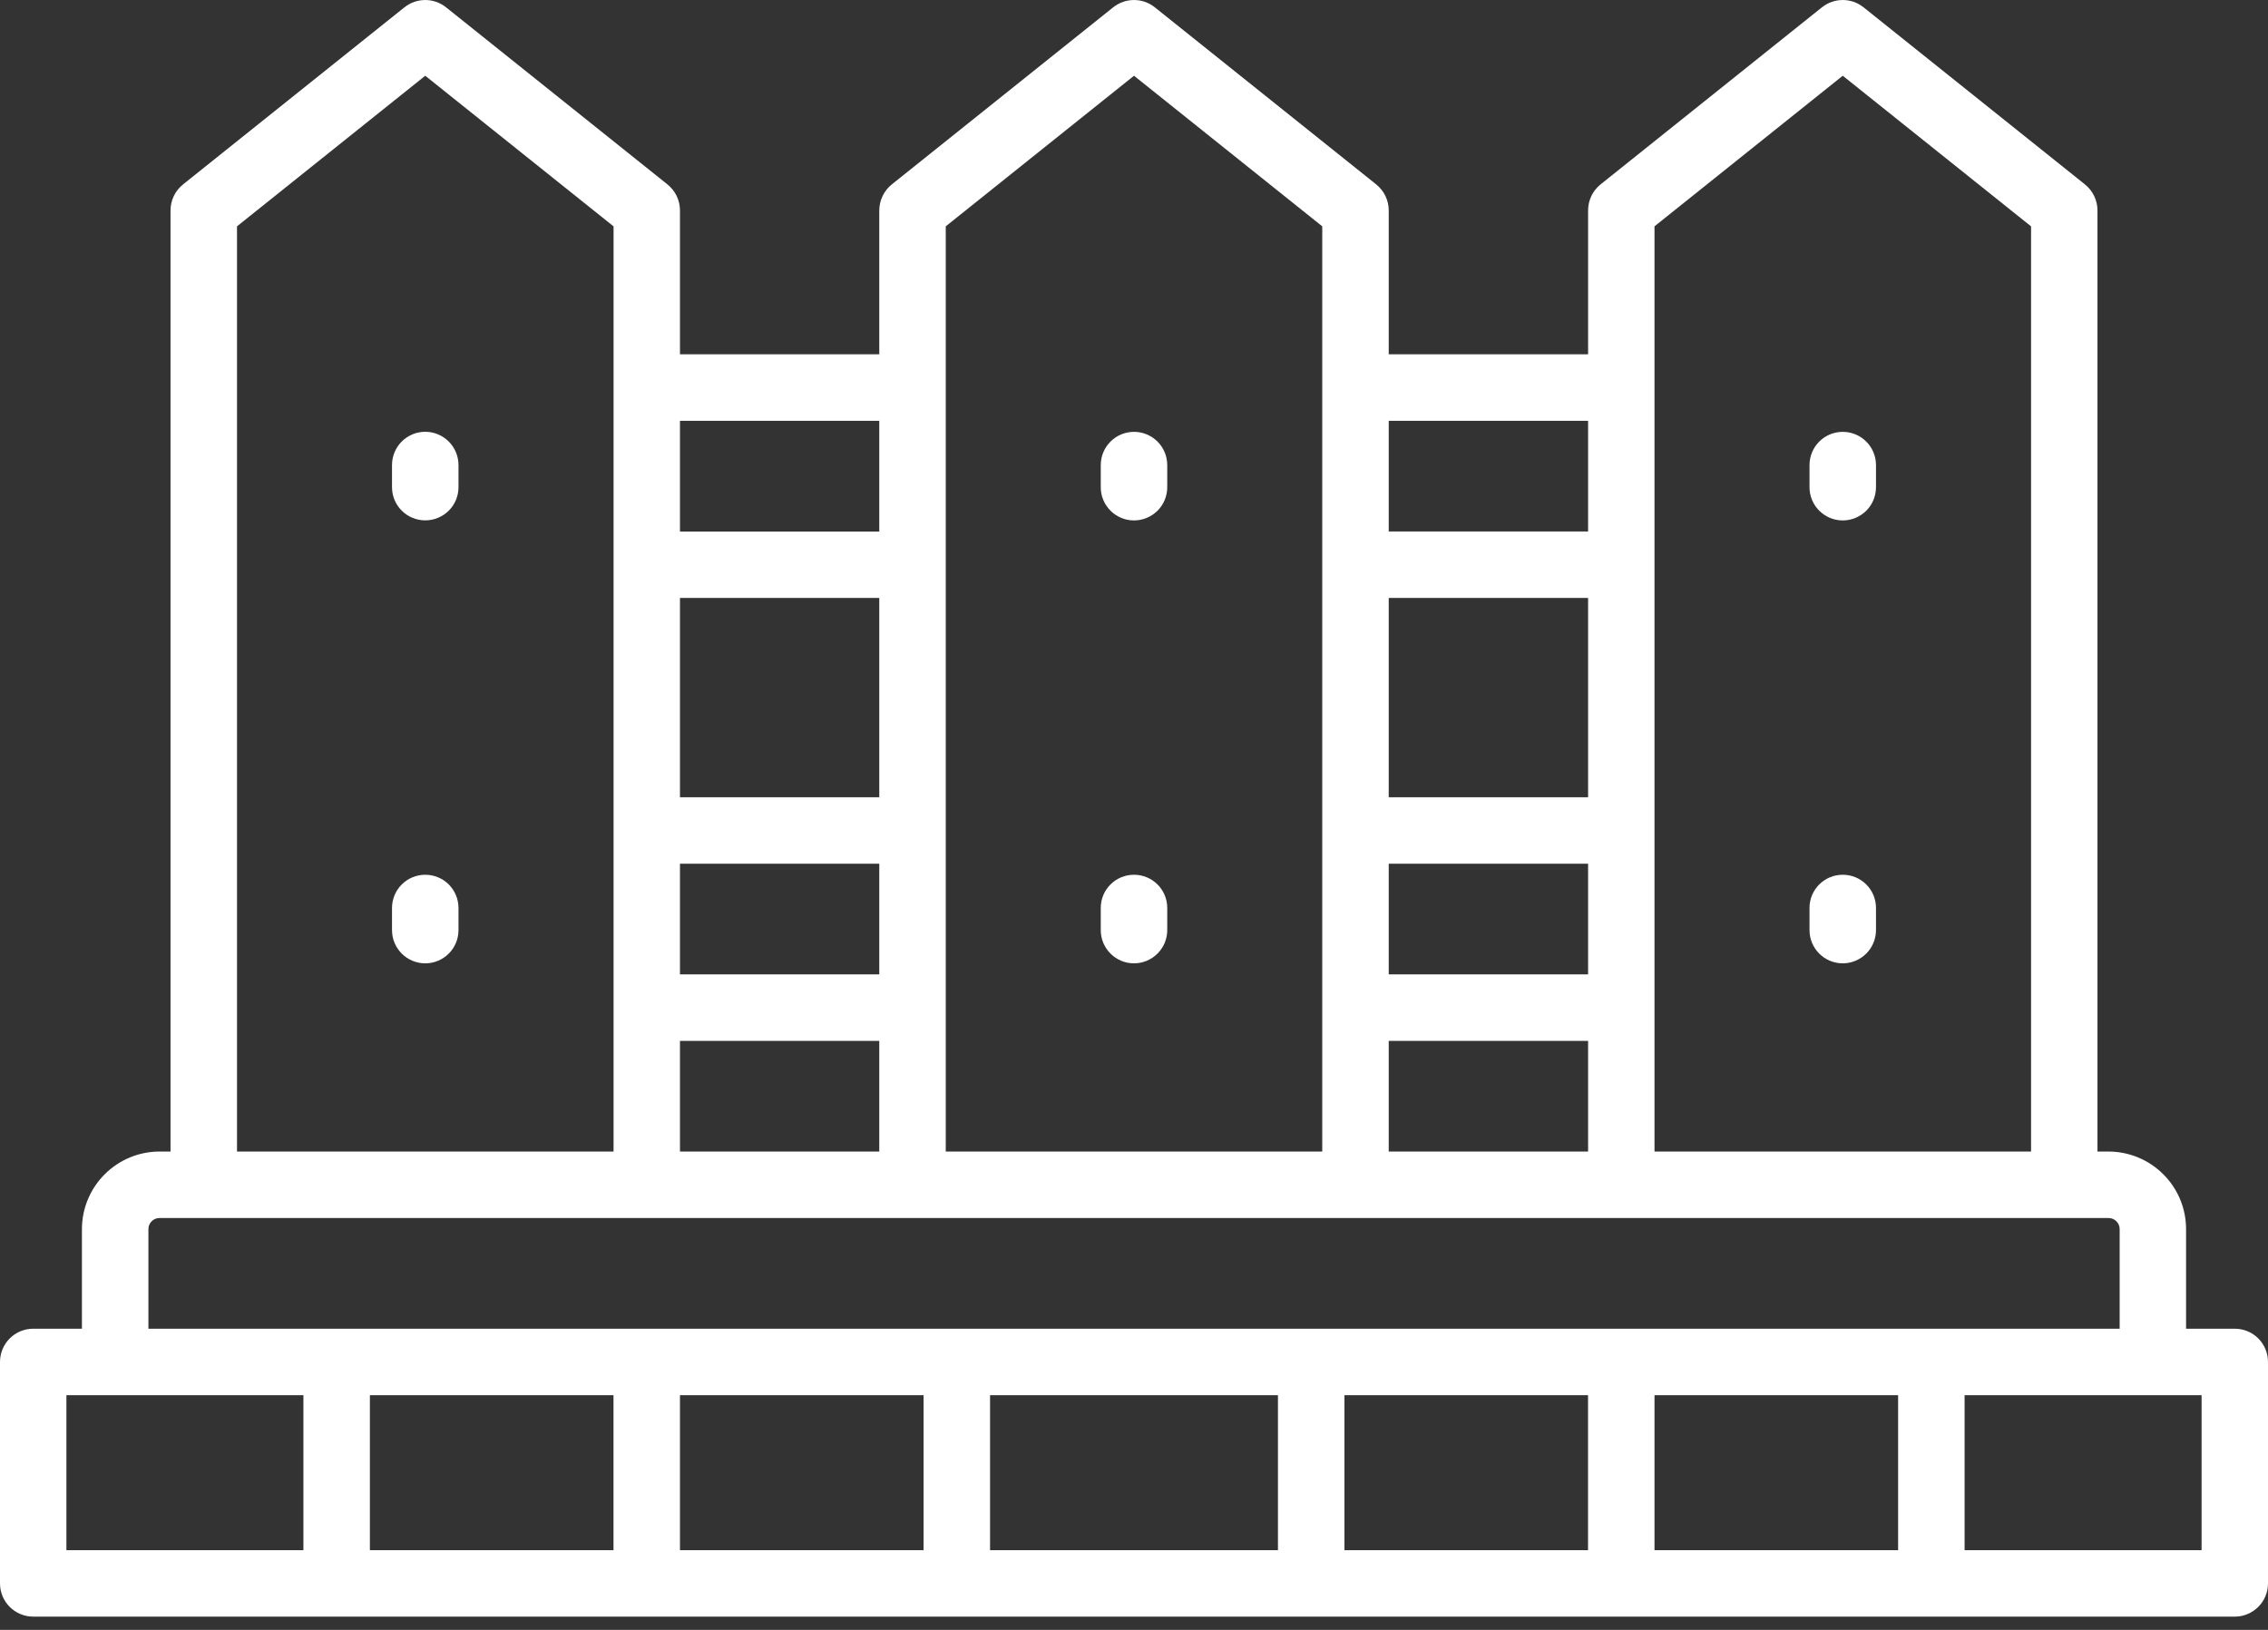 <?xml version="1.0" encoding="UTF-8"?>
<svg width="32px" height="23px" viewBox="0 0 32 23" version="1.1" xmlns="http://www.w3.org/2000/svg" xmlns:xlink="http://www.w3.org/1999/xlink">
    <rect x="0" y="0" width="32" height="23" fill="#333333" stroke="none"/>
    <!-- Generator: Sketch 60.1 (88133) - https://sketch.com -->
    <title>6</title>
    <desc>Created with Sketch.</desc>
    <g id="Page-1" stroke="none" stroke-width="1" fill="none" fill-rule="evenodd">
        <g id="metalux-main" transform="translate(-750, -4499)" fill="#FFFFFF" fill-rule="nonzero">
            <path d="M755.707,4499.103 C755.878,4498.966 756.122,4498.966 756.293,4499.103 L756.293,4499.103 L759.418,4501.603 C759.529,4501.692 759.594,4501.827 759.594,4501.969 L759.594,4501.969 L759.594,4504 L762.406,4504 L762.406,4501.969 C762.407,4501.827 762.471,4501.692 762.582,4501.603 L762.582,4501.603 L765.707,4499.103 C765.879,4498.966 766.122,4498.966 766.293,4499.103 L766.293,4499.103 L769.418,4501.603 C769.529,4501.692 769.594,4501.827 769.594,4501.969 L769.594,4501.969 L769.594,4504 L772.407,4504 L772.407,4501.969 C772.407,4501.827 772.471,4501.692 772.582,4501.603 L772.582,4501.603 L775.707,4499.103 C775.879,4498.966 776.122,4498.966 776.293,4499.103 L776.293,4499.103 L779.418,4501.603 C779.529,4501.692 779.594,4501.827 779.594,4501.969 L779.594,4501.969 L779.594,4515.25 L779.75,4515.25 C780.04,4515.25 780.318,4515.366 780.523,4515.571 C780.729,4515.776 780.844,4516.054 780.844,4516.344 L780.844,4516.344 L780.844,4517.75 L781.531,4517.75 C781.656,4517.75 781.775,4517.799 781.863,4517.887 C781.951,4517.975 782,4518.095 782,4518.219 L782,4518.219 L782,4521.344 C782,4521.468 781.951,4521.587 781.863,4521.675 C781.775,4521.763 781.656,4521.813 781.531,4521.813 L781.531,4521.813 L750.469,4521.813 C750.21,4521.813 750,4521.603 750,4521.344 L750,4521.344 L750,4518.219 C750,4517.96 750.21,4517.75 750.469,4517.75 L750.469,4517.75 L751.156,4517.75 L751.156,4516.344 C751.156,4516.054 751.272,4515.776 751.477,4515.571 C751.682,4515.366 751.96,4515.25 752.25,4515.25 L752.25,4515.25 L752.406,4515.25 L752.406,4501.969 C752.406,4501.827 752.471,4501.692 752.582,4501.603 L752.582,4501.603 Z M758.656,4518.688 L755.219,4518.688 L755.219,4520.875 L758.656,4520.875 L758.656,4518.688 Z M763.031,4518.688 L759.594,4518.688 L759.594,4520.875 L763.031,4520.875 L763.031,4518.688 Z M768.031,4518.688 L763.969,4518.688 L763.969,4520.875 L768.031,4520.875 L768.031,4518.688 Z M772.406,4518.688 L768.969,4518.688 L768.969,4520.875 L772.406,4520.875 L772.406,4518.688 Z M776.781,4518.688 L773.344,4518.688 L773.344,4520.875 L776.781,4520.875 L776.781,4518.688 Z M754.281,4518.688 L750.937,4518.688 L750.937,4520.875 L754.281,4520.875 L754.281,4518.688 Z M781.063,4518.688 L777.719,4518.688 L777.719,4520.875 L781.063,4520.875 L781.063,4518.688 Z M779.75,4516.188 L752.25,4516.188 C752.164,4516.188 752.094,4516.258 752.094,4516.344 L752.094,4516.344 L752.094,4517.75 L779.907,4517.75 L779.907,4516.344 C779.907,4516.302 779.89,4516.263 779.861,4516.234 C779.832,4516.204 779.792,4516.188 779.75,4516.188 L779.75,4516.188 Z M776,4500.069 L773.344,4502.194 L773.344,4515.25 L778.657,4515.25 L778.657,4502.194 L776,4500.069 Z M772.407,4513.688 L769.594,4513.688 L769.594,4515.25 L772.407,4515.25 L772.407,4513.688 Z M766,4500.069 L763.344,4502.194 L763.344,4515.25 L768.656,4515.25 L768.656,4502.194 L766,4500.069 Z M762.406,4513.688 L759.594,4513.688 L759.594,4515.25 L762.406,4515.25 L762.406,4513.688 Z M756,4500.069 L753.344,4502.194 L753.344,4515.25 L758.657,4515.25 L758.657,4502.194 L756,4500.069 Z M772.407,4511.188 L769.594,4511.188 L769.594,4512.75 L772.407,4512.75 L772.407,4511.188 Z M762.406,4511.188 L759.594,4511.188 L759.594,4512.75 L762.406,4512.75 L762.406,4511.188 Z M756,4511.344 C756.124,4511.344 756.244,4511.393 756.332,4511.481 C756.419,4511.569 756.469,4511.688 756.469,4511.813 L756.469,4511.813 L756.469,4512.125 C756.469,4512.384 756.259,4512.594 756,4512.594 C755.741,4512.594 755.531,4512.384 755.531,4512.125 L755.531,4512.125 L755.531,4511.813 C755.531,4511.554 755.741,4511.344 756,4511.344 Z M776,4511.344 C776.259,4511.344 776.469,4511.553 776.469,4511.812 L776.469,4511.812 L776.469,4512.125 C776.469,4512.249 776.42,4512.368 776.332,4512.456 C776.244,4512.544 776.124,4512.594 776,4512.594 C775.741,4512.594 775.531,4512.384 775.531,4512.125 L775.531,4512.125 L775.531,4511.812 C775.531,4511.553 775.741,4511.344 776,4511.344 Z M766,4511.344 C766.259,4511.344 766.469,4511.553 766.469,4511.812 L766.469,4511.812 L766.469,4512.125 C766.469,4512.249 766.42,4512.368 766.332,4512.456 C766.244,4512.544 766.124,4512.594 766,4512.594 C765.741,4512.594 765.531,4512.384 765.531,4512.125 L765.531,4512.125 L765.531,4511.812 C765.531,4511.553 765.741,4511.344 766,4511.344 Z M772.407,4507.438 L769.594,4507.438 L769.594,4510.25 L772.407,4510.25 L772.407,4507.438 Z M762.406,4507.438 L759.594,4507.438 L759.594,4510.25 L762.406,4510.25 L762.406,4507.438 Z M772.407,4504.938 L769.594,4504.938 L769.594,4506.5 L772.407,4506.5 L772.407,4504.938 Z M762.406,4504.938 L759.594,4504.938 L759.594,4506.501 L762.406,4506.501 L762.406,4504.938 Z M756,4505.093 C756.124,4505.093 756.244,4505.143 756.332,4505.231 C756.419,4505.319 756.469,4505.438 756.469,4505.562 L756.469,4505.562 L756.469,4505.875 C756.469,4506.134 756.259,4506.343 756,4506.343 C755.741,4506.343 755.531,4506.134 755.531,4505.875 L755.531,4505.875 L755.531,4505.562 C755.531,4505.303 755.741,4505.093 756,4505.093 Z M776,4505.094 C776.259,4505.094 776.469,4505.304 776.469,4505.563 L776.469,4505.563 L776.469,4505.875 C776.469,4505.999 776.42,4506.119 776.332,4506.207 C776.244,4506.294 776.124,4506.344 776,4506.344 C775.741,4506.344 775.531,4506.134 775.531,4505.875 L775.531,4505.875 L775.531,4505.563 C775.531,4505.304 775.741,4505.094 776,4505.094 Z M766,4505.094 C766.259,4505.094 766.469,4505.304 766.469,4505.563 L766.469,4505.563 L766.469,4505.875 C766.469,4505.999 766.42,4506.119 766.332,4506.207 C766.244,4506.294 766.124,4506.344 766,4506.344 C765.741,4506.344 765.531,4506.134 765.531,4505.875 L765.531,4505.875 L765.531,4505.563 C765.531,4505.304 765.741,4505.094 766,4505.094 Z" id="6"></path>
        </g>
    </g>
</svg>